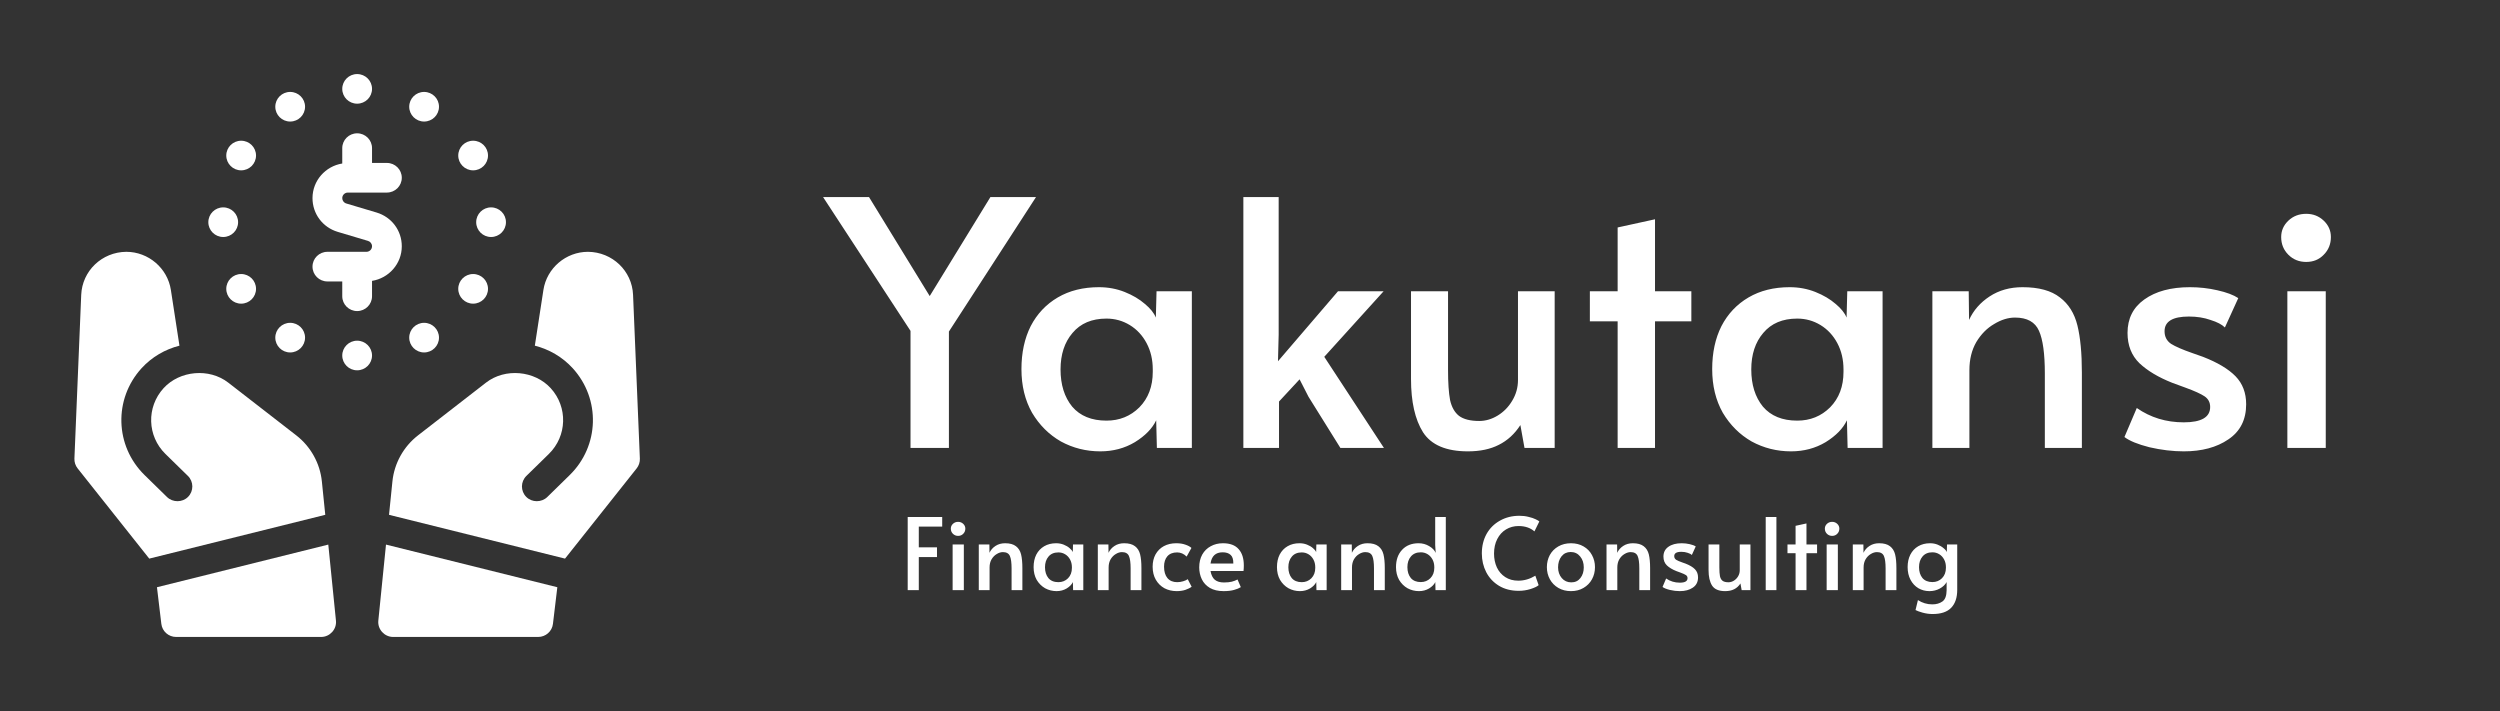 <?xml version="1.0"?>
<svg xmlns="http://www.w3.org/2000/svg" width="218" height="62" viewBox="0 0 218 62" fill="none">
<rect x="0" y="0" width="218" height="62" fill="#333333" stroke="none"/>
<path d="M79.397 28.852L71.773 17.186H75.779L81.071 25.817L86.363 17.186H90.339L82.745 28.912V39.06H79.397V28.852ZM95.947 39.358C94.711 39.358 93.565 39.07 92.509 38.495C91.472 37.9 90.635 37.066 89.997 35.995C89.379 34.904 89.07 33.634 89.07 32.186C89.07 30.757 89.34 29.507 89.878 28.436C90.436 27.364 91.223 26.531 92.24 25.936C93.256 25.341 94.452 25.043 95.827 25.043C96.624 25.043 97.372 25.182 98.07 25.46C98.767 25.738 99.355 26.085 99.833 26.501C100.312 26.898 100.631 27.295 100.79 27.692L100.85 25.4H103.929V39.06H100.88L100.82 36.65C100.481 37.364 99.863 37.999 98.966 38.554C98.07 39.09 97.063 39.358 95.947 39.358ZM96.485 36.679C97.621 36.679 98.578 36.292 99.355 35.519C100.132 34.725 100.521 33.693 100.521 32.424V32.215C100.521 31.362 100.342 30.598 99.983 29.924C99.624 29.249 99.136 28.724 98.518 28.346C97.9 27.97 97.222 27.781 96.485 27.781C95.209 27.781 94.223 28.198 93.525 29.031C92.828 29.844 92.479 30.906 92.479 32.215C92.479 33.545 92.817 34.626 93.495 35.459C94.193 36.273 95.189 36.679 96.485 36.679ZM120.679 39.06H116.882L114.101 34.596L113.324 33.078L111.53 35.013V39.06H108.421V17.186H111.5V29.18L111.44 31.501L116.672 25.4H120.649L115.476 31.114L120.679 39.06ZM128.003 39.358C126.109 39.358 124.804 38.802 124.086 37.691C123.389 36.58 123.04 35.033 123.04 33.049V25.4H126.269V32.245C126.269 33.376 126.328 34.259 126.448 34.894C126.588 35.509 126.847 35.965 127.225 36.263C127.624 36.56 128.212 36.709 128.989 36.709C129.547 36.709 130.086 36.55 130.604 36.233C131.122 35.916 131.541 35.489 131.859 34.953C132.198 34.398 132.368 33.793 132.368 33.138V25.4H135.567V39.06H132.936L132.577 37.066C132.079 37.84 131.451 38.415 130.693 38.792C129.956 39.169 129.059 39.358 128.003 39.358ZM141.058 28.019H138.636V25.4H141.058V19.835L144.317 19.121V25.4H147.486V28.019H144.317V39.06H141.058V28.019ZM156.179 39.358C154.943 39.358 153.797 39.07 152.741 38.495C151.704 37.9 150.867 37.066 150.229 35.995C149.612 34.904 149.303 33.634 149.303 32.186C149.303 30.757 149.572 29.507 150.11 28.436C150.668 27.364 151.455 26.531 152.472 25.936C153.488 25.341 154.684 25.043 156.059 25.043C156.857 25.043 157.604 25.182 158.302 25.46C158.999 25.738 159.587 26.085 160.066 26.501C160.544 26.898 160.863 27.295 161.022 27.692L161.082 25.4H164.161V39.06H161.112L161.052 36.65C160.713 37.364 160.095 37.999 159.199 38.554C158.302 39.09 157.295 39.358 156.179 39.358ZM156.717 36.679C157.853 36.679 158.81 36.292 159.587 35.519C160.365 34.725 160.753 33.693 160.753 32.424V32.215C160.753 31.362 160.574 30.598 160.215 29.924C159.856 29.249 159.368 28.724 158.75 28.346C158.132 27.97 157.455 27.781 156.717 27.781C155.441 27.781 154.455 28.198 153.757 29.031C153.06 29.844 152.711 30.906 152.711 32.215C152.711 33.545 153.05 34.626 153.727 35.459C154.425 36.273 155.422 36.679 156.717 36.679ZM168.503 25.4H171.672L171.702 27.9C172.081 27.067 172.679 26.382 173.496 25.847C174.313 25.311 175.27 25.043 176.366 25.043C177.781 25.043 178.868 25.341 179.625 25.936C180.383 26.511 180.891 27.325 181.15 28.376C181.409 29.428 181.539 30.797 181.539 32.483V39.06H178.31V32.572C178.31 30.846 178.14 29.606 177.801 28.852C177.463 28.079 176.765 27.692 175.709 27.692C175.111 27.692 174.503 27.88 173.885 28.257C173.267 28.614 172.749 29.14 172.33 29.834C171.932 30.529 171.732 31.342 171.732 32.275V39.06H168.503V25.4ZM190.424 39.358C189.467 39.358 188.47 39.239 187.434 39.001C186.417 38.743 185.69 38.445 185.251 38.108L186.328 35.578C187.524 36.411 188.889 36.828 190.424 36.828C191.958 36.828 192.726 36.382 192.726 35.489C192.726 35.092 192.566 34.785 192.247 34.566C191.928 34.348 191.36 34.09 190.543 33.793L189.407 33.376C188.211 32.9 187.264 32.334 186.567 31.68C185.869 31.005 185.52 30.122 185.52 29.031C185.52 27.781 186.009 26.809 186.985 26.114C187.982 25.4 189.307 25.043 190.962 25.043C191.779 25.043 192.576 25.132 193.354 25.311C194.151 25.49 194.759 25.718 195.177 25.995L194.011 28.555C193.752 28.297 193.334 28.079 192.756 27.9C192.198 27.702 191.57 27.602 190.872 27.602C189.457 27.602 188.749 28.029 188.749 28.882C188.749 29.358 188.939 29.725 189.317 29.983C189.696 30.221 190.314 30.489 191.171 30.787C191.251 30.807 191.56 30.916 192.098 31.114C193.373 31.61 194.32 32.176 194.938 32.81C195.556 33.445 195.865 34.259 195.865 35.251C195.865 36.6 195.347 37.622 194.31 38.316C193.294 39.011 191.998 39.358 190.424 39.358ZM199.458 25.4H202.806V39.06H199.458V25.4ZM201.102 22.841C200.484 22.841 199.966 22.633 199.547 22.216C199.129 21.799 198.919 21.284 198.919 20.668C198.919 20.113 199.129 19.637 199.547 19.24C199.966 18.843 200.484 18.645 201.102 18.645C201.7 18.645 202.208 18.843 202.627 19.24C203.045 19.637 203.254 20.113 203.254 20.668C203.254 21.284 203.045 21.799 202.627 22.216C202.228 22.633 201.72 22.841 201.102 22.841Z" fill="white"/>
<path d="M79.151 45.08H82.16V45.922H80.119V47.727H81.706V48.578H80.119V51.459H79.151V45.08ZM83.069 47.475H84.046V51.459H83.069V47.475ZM83.549 46.729C83.368 46.729 83.218 46.668 83.095 46.547C82.973 46.425 82.912 46.275 82.912 46.095C82.912 45.933 82.973 45.794 83.095 45.679C83.218 45.563 83.368 45.505 83.549 45.505C83.723 45.505 83.871 45.563 83.993 45.679C84.116 45.794 84.177 45.933 84.177 46.095C84.177 46.275 84.116 46.425 83.993 46.547C83.877 46.668 83.729 46.729 83.549 46.729ZM85.35 47.475H86.274L86.282 48.205C86.393 47.962 86.567 47.762 86.806 47.606C87.044 47.449 87.323 47.371 87.643 47.371C88.056 47.371 88.372 47.458 88.593 47.632C88.814 47.8 88.963 48.037 89.038 48.343C89.113 48.65 89.151 49.049 89.151 49.541V51.459H88.21V49.567C88.21 49.064 88.16 48.702 88.061 48.482C87.962 48.257 87.759 48.144 87.451 48.144C87.277 48.144 87.099 48.199 86.919 48.309C86.739 48.413 86.588 48.566 86.466 48.769C86.349 48.971 86.291 49.209 86.291 49.48V51.459H85.35V47.475ZM92.135 51.546C91.775 51.546 91.441 51.462 91.133 51.295C90.831 51.121 90.587 50.878 90.4 50.566C90.22 50.247 90.13 49.877 90.13 49.455C90.13 49.038 90.208 48.673 90.365 48.361C90.528 48.048 90.758 47.805 91.054 47.632C91.351 47.458 91.7 47.371 92.101 47.371C92.333 47.371 92.551 47.412 92.755 47.493C92.958 47.574 93.13 47.675 93.269 47.797C93.409 47.912 93.501 48.028 93.548 48.144L93.566 47.475H94.464V51.459H93.574L93.557 50.757C93.458 50.965 93.278 51.15 93.016 51.312C92.755 51.468 92.461 51.546 92.135 51.546ZM92.293 50.765C92.624 50.765 92.903 50.652 93.13 50.427C93.356 50.195 93.47 49.894 93.47 49.524V49.463C93.47 49.214 93.417 48.992 93.313 48.795C93.208 48.598 93.065 48.445 92.885 48.335C92.705 48.225 92.507 48.17 92.293 48.17C91.921 48.17 91.633 48.291 91.429 48.534C91.225 48.772 91.124 49.081 91.124 49.463C91.124 49.851 91.223 50.166 91.421 50.409C91.624 50.647 91.914 50.765 92.293 50.765ZM95.73 47.475H96.654L96.663 48.205C96.774 47.962 96.948 47.762 97.186 47.606C97.425 47.449 97.704 47.371 98.023 47.371C98.436 47.371 98.753 47.458 98.974 47.632C99.195 47.8 99.343 48.037 99.419 48.343C99.495 48.65 99.532 49.049 99.532 49.541V51.459H98.59V49.567C98.59 49.064 98.541 48.702 98.442 48.482C98.344 48.257 98.14 48.144 97.832 48.144C97.657 48.144 97.48 48.199 97.3 48.309C97.12 48.413 96.968 48.566 96.846 48.769C96.73 48.971 96.672 49.209 96.672 49.48V51.459H95.73V47.475ZM102.612 51.546C102.216 51.546 101.859 51.462 101.539 51.295C101.225 51.121 100.976 50.875 100.789 50.557C100.603 50.233 100.51 49.854 100.51 49.42C100.51 49.009 100.595 48.65 100.763 48.343C100.938 48.031 101.179 47.791 101.487 47.623C101.801 47.455 102.162 47.371 102.568 47.371C102.877 47.371 103.141 47.412 103.362 47.493C103.589 47.568 103.766 47.663 103.894 47.779L103.475 48.534C103.231 48.291 102.955 48.17 102.647 48.17C102.275 48.17 101.99 48.283 101.792 48.508C101.6 48.734 101.505 49.035 101.505 49.411C101.505 49.839 101.604 50.172 101.801 50.409C102.005 50.647 102.286 50.765 102.647 50.765C102.827 50.765 103.001 50.739 103.17 50.687C103.344 50.635 103.478 50.574 103.571 50.505L103.911 51.164C103.784 51.263 103.603 51.352 103.371 51.434C103.144 51.509 102.891 51.546 102.612 51.546ZM106.7 51.546C106.223 51.546 105.825 51.454 105.505 51.269C105.186 51.078 104.95 50.826 104.799 50.513C104.648 50.195 104.572 49.848 104.572 49.472C104.572 49.049 104.659 48.679 104.834 48.361C105.014 48.042 105.261 47.8 105.575 47.632C105.889 47.458 106.244 47.371 106.639 47.371C107.255 47.371 107.711 47.542 108.008 47.883C108.31 48.219 108.461 48.694 108.461 49.307C108.461 49.463 108.453 49.625 108.435 49.793H105.557C105.622 50.146 105.747 50.401 105.932 50.557C106.124 50.713 106.389 50.791 106.726 50.791C107.005 50.791 107.235 50.768 107.415 50.722C107.595 50.675 107.761 50.612 107.912 50.531L108.2 51.199C108.055 51.292 107.857 51.373 107.607 51.442C107.357 51.512 107.055 51.546 106.7 51.546ZM107.546 49.142C107.552 48.783 107.473 48.532 107.31 48.387C107.148 48.236 106.915 48.161 106.613 48.161C106.002 48.161 105.651 48.488 105.557 49.142H107.546ZM113.356 51.546C112.996 51.546 112.662 51.462 112.353 51.295C112.051 51.121 111.807 50.878 111.621 50.566C111.441 50.247 111.351 49.877 111.351 49.455C111.351 49.038 111.429 48.673 111.586 48.361C111.749 48.048 111.979 47.805 112.275 47.632C112.571 47.458 112.92 47.371 113.321 47.371C113.554 47.371 113.772 47.412 113.975 47.493C114.179 47.574 114.35 47.675 114.49 47.797C114.629 47.912 114.723 48.028 114.769 48.144L114.786 47.475H115.684V51.459H114.795L114.778 50.757C114.679 50.965 114.499 51.15 114.237 51.312C113.975 51.468 113.682 51.546 113.356 51.546ZM113.513 50.765C113.845 50.765 114.124 50.652 114.35 50.427C114.577 50.195 114.69 49.894 114.69 49.524V49.463C114.69 49.214 114.638 48.992 114.533 48.795C114.429 48.598 114.287 48.445 114.106 48.335C113.926 48.225 113.729 48.17 113.513 48.17C113.141 48.17 112.854 48.291 112.65 48.534C112.447 48.772 112.345 49.081 112.345 49.463C112.345 49.851 112.444 50.166 112.641 50.409C112.845 50.647 113.136 50.765 113.513 50.765ZM116.951 47.475H117.875L117.884 48.205C117.995 47.962 118.169 47.762 118.407 47.606C118.646 47.449 118.925 47.371 119.244 47.371C119.657 47.371 119.974 47.458 120.195 47.632C120.416 47.8 120.564 48.037 120.639 48.343C120.715 48.65 120.753 49.049 120.753 49.541V51.459H119.811V49.567C119.811 49.064 119.762 48.702 119.663 48.482C119.564 48.257 119.361 48.144 119.052 48.144C118.878 48.144 118.701 48.199 118.52 48.309C118.34 48.413 118.189 48.566 118.067 48.769C117.951 48.971 117.893 49.209 117.893 49.48V51.459H116.951V47.475ZM123.737 51.546C123.377 51.546 123.042 51.462 122.734 51.295C122.432 51.121 122.188 50.878 122.002 50.566C121.822 50.247 121.731 49.877 121.731 49.455C121.731 48.824 121.909 48.32 122.263 47.944C122.618 47.562 123.098 47.371 123.702 47.371C124.04 47.371 124.347 47.455 124.626 47.623C124.905 47.785 125.095 47.982 125.193 48.213L125.149 47.536V45.08H126.074V51.459H125.176L125.158 50.757C125.06 50.965 124.879 51.15 124.618 51.312C124.356 51.468 124.063 51.546 123.737 51.546ZM123.894 50.757C124.225 50.757 124.504 50.644 124.731 50.418C124.958 50.187 125.071 49.886 125.071 49.515V49.455C125.071 49.206 125.019 48.983 124.914 48.786C124.809 48.589 124.667 48.436 124.487 48.326C124.307 48.216 124.109 48.161 123.894 48.161C123.522 48.161 123.234 48.283 123.03 48.526C122.827 48.763 122.725 49.072 122.725 49.455C122.725 49.842 122.824 50.157 123.022 50.401C123.225 50.638 123.516 50.757 123.894 50.757ZM132.434 51.52C131.771 51.52 131.196 51.373 130.707 51.078C130.225 50.782 129.856 50.389 129.6 49.897C129.344 49.4 129.216 48.853 129.216 48.257C129.216 47.626 129.353 47.062 129.626 46.564C129.905 46.066 130.295 45.679 130.794 45.401C131.295 45.117 131.861 44.976 132.495 44.976C132.78 44.976 133.044 45.007 133.288 45.071C133.539 45.129 133.745 45.198 133.907 45.279C134.071 45.355 134.178 45.418 134.23 45.47L133.803 46.338C133.448 46.026 132.986 45.87 132.416 45.87C132.015 45.87 131.652 45.968 131.326 46.165C131.001 46.361 130.745 46.642 130.559 47.007C130.373 47.371 130.28 47.794 130.28 48.274C130.28 48.714 130.362 49.113 130.524 49.472C130.693 49.831 130.937 50.114 131.257 50.322C131.577 50.531 131.957 50.635 132.399 50.635C132.911 50.635 133.405 50.49 133.881 50.201L134.169 51.026C134.041 51.141 133.806 51.254 133.463 51.364C133.126 51.468 132.783 51.52 132.434 51.52ZM136.989 51.546C136.577 51.546 136.211 51.454 135.891 51.269C135.571 51.083 135.324 50.832 135.149 50.513C134.975 50.195 134.888 49.842 134.888 49.455C134.888 49.072 134.973 48.722 135.141 48.404C135.315 48.086 135.562 47.834 135.882 47.649C136.202 47.464 136.571 47.371 136.989 47.371C137.408 47.371 137.774 47.464 138.088 47.649C138.408 47.834 138.652 48.086 138.821 48.404C138.995 48.722 139.082 49.072 139.082 49.455C139.082 49.842 138.995 50.195 138.821 50.513C138.646 50.832 138.399 51.083 138.079 51.269C137.765 51.454 137.402 51.546 136.989 51.546ZM137.015 50.782C137.353 50.782 137.617 50.658 137.809 50.409C138.007 50.16 138.105 49.848 138.105 49.472C138.105 49.096 138.001 48.78 137.792 48.526C137.582 48.265 137.306 48.135 136.963 48.135C136.632 48.135 136.365 48.262 136.161 48.517C135.963 48.772 135.864 49.09 135.864 49.472C135.864 49.842 135.972 50.155 136.187 50.409C136.403 50.658 136.679 50.782 137.015 50.782ZM140.088 47.475H141.012L141.021 48.205C141.131 47.962 141.306 47.762 141.544 47.606C141.783 47.449 142.062 47.371 142.381 47.371C142.794 47.371 143.111 47.458 143.332 47.632C143.553 47.8 143.701 48.037 143.777 48.343C143.852 48.65 143.89 49.049 143.89 49.541V51.459H142.948V49.567C142.948 49.064 142.899 48.702 142.8 48.482C142.701 48.257 142.498 48.144 142.19 48.144C142.015 48.144 141.838 48.199 141.658 48.309C141.478 48.413 141.326 48.566 141.204 48.769C141.088 48.971 141.03 49.209 141.03 49.48V51.459H140.088V47.475ZM146.482 51.546C146.203 51.546 145.912 51.512 145.61 51.442C145.313 51.367 145.101 51.28 144.973 51.182L145.287 50.444C145.636 50.687 146.034 50.809 146.482 50.809C146.929 50.809 147.153 50.678 147.153 50.418C147.153 50.302 147.106 50.212 147.014 50.149C146.92 50.085 146.754 50.01 146.517 49.923L146.185 49.802C145.836 49.663 145.56 49.498 145.357 49.307C145.153 49.11 145.052 48.853 145.052 48.534C145.052 48.17 145.194 47.886 145.479 47.684C145.769 47.475 146.156 47.371 146.639 47.371C146.877 47.371 147.11 47.397 147.336 47.449C147.569 47.502 147.746 47.568 147.868 47.649L147.528 48.395C147.452 48.32 147.33 48.257 147.162 48.205C146.999 48.147 146.816 48.118 146.612 48.118C146.2 48.118 145.993 48.242 145.993 48.491C145.993 48.63 146.048 48.737 146.159 48.812C146.269 48.882 146.449 48.96 146.7 49.047C146.723 49.052 146.813 49.084 146.97 49.142C147.342 49.287 147.618 49.452 147.798 49.637C147.978 49.822 148.069 50.059 148.069 50.349C148.069 50.742 147.917 51.04 147.615 51.242C147.319 51.445 146.941 51.546 146.482 51.546ZM150.433 51.546C149.881 51.546 149.5 51.384 149.291 51.06C149.087 50.736 148.986 50.285 148.986 49.706V47.475H149.927V49.472C149.927 49.802 149.945 50.059 149.98 50.244C150.02 50.424 150.095 50.557 150.206 50.644C150.322 50.73 150.494 50.774 150.721 50.774C150.883 50.774 151.04 50.727 151.192 50.635C151.342 50.542 151.465 50.418 151.558 50.262C151.656 50.1 151.706 49.923 151.706 49.732V47.475H152.639V51.459H151.872L151.767 50.878C151.621 51.104 151.438 51.272 151.218 51.381C151.002 51.491 150.741 51.546 150.433 51.546ZM153.97 45.08H154.903V51.459H153.97V45.08ZM156.574 48.239H155.868V47.475H156.574V45.852L157.524 45.644V47.475H158.449V48.239H157.524V51.459H156.574V48.239ZM159.284 47.475H160.261V51.459H159.284V47.475ZM159.763 46.729C159.583 46.729 159.432 46.668 159.31 46.547C159.188 46.425 159.127 46.275 159.127 46.095C159.127 45.933 159.188 45.794 159.31 45.679C159.432 45.563 159.583 45.505 159.763 45.505C159.938 45.505 160.086 45.563 160.208 45.679C160.33 45.794 160.391 45.933 160.391 46.095C160.391 46.275 160.33 46.425 160.208 46.547C160.092 46.668 159.943 46.729 159.763 46.729ZM161.564 47.475H162.488L162.497 48.205C162.608 47.962 162.782 47.762 163.02 47.606C163.259 47.449 163.538 47.371 163.858 47.371C164.27 47.371 164.588 47.458 164.808 47.632C165.029 47.8 165.177 48.037 165.253 48.343C165.329 48.65 165.366 49.049 165.366 49.541V51.459H164.424V49.567C164.424 49.064 164.375 48.702 164.276 48.482C164.178 48.257 163.974 48.144 163.666 48.144C163.491 48.144 163.314 48.199 163.134 48.309C162.954 48.413 162.802 48.566 162.68 48.769C162.564 48.971 162.506 49.209 162.506 49.48V51.459H161.564V47.475ZM168.525 53.543C168.228 53.543 167.935 53.502 167.644 53.421C167.359 53.34 167.156 53.265 167.033 53.196L167.243 52.328C167.626 52.576 168.045 52.701 168.498 52.701C168.847 52.701 169.141 52.617 169.379 52.449C169.618 52.281 169.74 51.954 169.745 51.468V50.757C169.623 50.982 169.426 51.17 169.152 51.321C168.88 51.471 168.577 51.546 168.246 51.546C167.897 51.546 167.577 51.462 167.286 51.295C166.996 51.121 166.766 50.875 166.597 50.557C166.429 50.239 166.345 49.868 166.345 49.446C166.345 49.041 166.423 48.682 166.58 48.37C166.743 48.051 166.972 47.805 167.269 47.632C167.565 47.458 167.912 47.371 168.307 47.371C168.54 47.371 168.758 47.412 168.961 47.493C169.164 47.574 169.336 47.675 169.475 47.797C169.621 47.912 169.717 48.028 169.763 48.144L169.78 47.475H170.67V51.434C170.67 52.111 170.495 52.631 170.146 52.996C169.798 53.361 169.257 53.543 168.525 53.543ZM168.507 50.757C168.839 50.757 169.118 50.644 169.344 50.418C169.571 50.187 169.684 49.886 169.684 49.515V49.455C169.684 49.206 169.632 48.983 169.527 48.786C169.423 48.589 169.281 48.436 169.1 48.326C168.92 48.216 168.723 48.161 168.507 48.161C168.135 48.161 167.848 48.283 167.644 48.526C167.441 48.763 167.339 49.072 167.339 49.455C167.339 49.842 167.438 50.157 167.635 50.401C167.839 50.638 168.13 50.757 168.507 50.757Z" fill="white"/>
<path d="M35.036 21.473C35.036 20.107 34.153 18.926 32.838 18.532L30.193 17.743C29.988 17.682 29.845 17.491 29.845 17.277C29.845 17.01 30.064 16.792 30.333 16.792H33.738C34.455 16.792 35.036 16.214 35.036 15.5C35.036 14.786 34.455 14.208 33.738 14.208H32.441V12.917C32.441 12.203 31.86 11.625 31.143 11.625C30.426 11.625 29.845 12.203 29.845 12.917V14.258C28.378 14.492 27.25 15.751 27.25 17.277C27.25 18.643 28.133 19.824 29.447 20.218L32.093 21.007C32.297 21.068 32.441 21.259 32.441 21.473C32.441 21.74 32.222 21.958 31.953 21.958H28.548C27.831 21.958 27.25 22.536 27.25 23.25C27.25 23.964 27.831 24.542 28.548 24.542H29.845V25.833C29.845 26.547 30.426 27.125 31.143 27.125C31.86 27.125 32.441 26.547 32.441 25.833V24.492C33.908 24.258 35.036 22.999 35.036 21.473Z" fill="white"/>
<path d="M31.143 9.041C31.86 9.041 32.441 8.463 32.441 7.75C32.441 7.036 31.86 6.458 31.143 6.458C30.426 6.458 29.845 7.036 29.845 7.75C29.845 8.463 30.426 9.041 31.143 9.041Z" fill="white"/>
<path d="M19.464 20.666C20.181 20.666 20.762 20.088 20.762 19.375C20.762 18.661 20.181 18.083 19.464 18.083C18.748 18.083 18.167 18.661 18.167 19.375C18.167 20.088 18.748 20.666 19.464 20.666Z" fill="white"/>
<path d="M31.143 32.291C31.86 32.291 32.441 31.713 32.441 31C32.441 30.286 31.86 29.708 31.143 29.708C30.426 29.708 29.845 30.286 29.845 31C29.845 31.713 30.426 32.291 31.143 32.291Z" fill="white"/>
<path d="M42.821 20.666C43.538 20.666 44.119 20.088 44.119 19.375C44.119 18.661 43.538 18.083 42.821 18.083C42.105 18.083 41.524 18.661 41.524 19.375C41.524 20.088 42.105 20.666 42.821 20.666Z" fill="white"/>
<path d="M41.257 14.854C41.974 14.854 42.554 14.275 42.554 13.562C42.554 12.849 41.974 12.271 41.257 12.271C40.54 12.271 39.959 12.849 39.959 13.562C39.959 14.275 40.54 14.854 41.257 14.854Z" fill="white"/>
<path d="M36.982 10.599C37.699 10.599 38.28 10.021 38.28 9.307C38.28 8.594 37.699 8.016 36.982 8.016C36.266 8.016 35.684 8.594 35.684 9.307C35.684 10.021 36.266 10.599 36.982 10.599Z" fill="white"/>
<path d="M41.257 26.479C41.974 26.479 42.554 25.901 42.554 25.187C42.554 24.474 41.974 23.895 41.257 23.895C40.54 23.895 39.959 24.474 39.959 25.187C39.959 25.901 40.54 26.479 41.257 26.479Z" fill="white"/>
<path d="M36.982 30.734C37.699 30.734 38.28 30.155 38.28 29.442C38.28 28.729 37.699 28.15 36.982 28.15C36.266 28.15 35.684 28.729 35.684 29.442C35.684 30.155 36.266 30.734 36.982 30.734Z" fill="white"/>
<path d="M21.029 14.854C21.746 14.854 22.326 14.275 22.326 13.562C22.326 12.849 21.746 12.271 21.029 12.271C20.312 12.271 19.731 12.849 19.731 13.562C19.731 14.275 20.312 14.854 21.029 14.854Z" fill="white"/>
<path d="M25.304 10.599C26.02 10.599 26.601 10.021 26.601 9.307C26.601 8.594 26.02 8.016 25.304 8.016C24.587 8.016 24.006 8.594 24.006 9.307C24.006 10.021 24.587 10.599 25.304 10.599Z" fill="white"/>
<path d="M21.029 26.479C21.746 26.479 22.326 25.901 22.326 25.187C22.326 24.474 21.746 23.895 21.029 23.895C20.312 23.895 19.731 24.474 19.731 25.187C19.731 25.901 20.312 26.479 21.029 26.479Z" fill="white"/>
<path d="M25.304 30.734C26.02 30.734 26.601 30.155 26.601 29.442C26.601 28.729 26.02 28.15 25.304 28.15C24.587 28.15 24.006 28.729 24.006 29.442C24.006 30.155 24.587 30.734 25.304 30.734Z" fill="white"/>
<path d="M32.99 54.122C32.915 54.875 33.524 55.542 34.282 55.542H46.928C47.586 55.542 48.14 55.053 48.217 54.403L48.599 51.206L33.659 47.488C33.404 50.015 32.992 54.111 32.99 54.122Z" fill="white"/>
<path d="M55.203 25.711C55.116 23.626 53.406 21.977 51.274 21.958C49.346 21.958 47.679 23.38 47.386 25.28L46.638 30.142C47.875 30.459 49.034 31.115 49.944 32.113C52.389 34.798 52.271 38.887 49.678 41.426L47.722 43.341C47.229 43.823 46.386 43.833 45.887 43.326C45.384 42.818 45.391 41.999 45.902 41.499L47.859 39.585C49.455 38.021 49.528 35.502 48.022 33.849C46.621 32.312 44.047 32.072 42.383 33.364L36.45 37.965C35.19 38.941 34.377 40.407 34.218 41.985C34.218 41.985 34.028 43.865 33.923 44.892L49.271 48.711L55.518 40.842C55.71 40.6 55.809 40.296 55.796 39.988L55.203 25.711Z" fill="white"/>
<path d="M13.687 51.206L14.069 54.403C14.146 55.053 14.7 55.542 15.357 55.542H28.004C28.762 55.542 29.371 54.875 29.295 54.122C29.294 54.111 28.881 50.015 28.627 47.488L13.687 51.206Z" fill="white"/>
<path d="M28.067 41.985C27.909 40.407 27.095 38.941 25.836 37.965L19.903 33.364C18.238 32.072 15.665 32.312 14.264 33.849C12.758 35.502 12.831 38.021 14.427 39.585L16.384 41.499C16.894 41.999 16.902 42.818 16.399 43.326C15.9 43.833 15.056 43.823 14.564 43.341L12.607 41.426C10.015 38.887 9.897 34.798 12.341 32.113C13.252 31.115 14.411 30.459 15.648 30.142L14.9 25.28C14.607 23.38 12.939 21.958 11.012 21.958C8.879 21.977 7.17 23.626 7.082 25.711L6.489 39.988C6.477 40.296 6.576 40.6 6.768 40.842L13.014 48.711L28.363 44.892C28.258 43.865 28.067 41.985 28.067 41.985Z" fill="white"/>
</svg>
